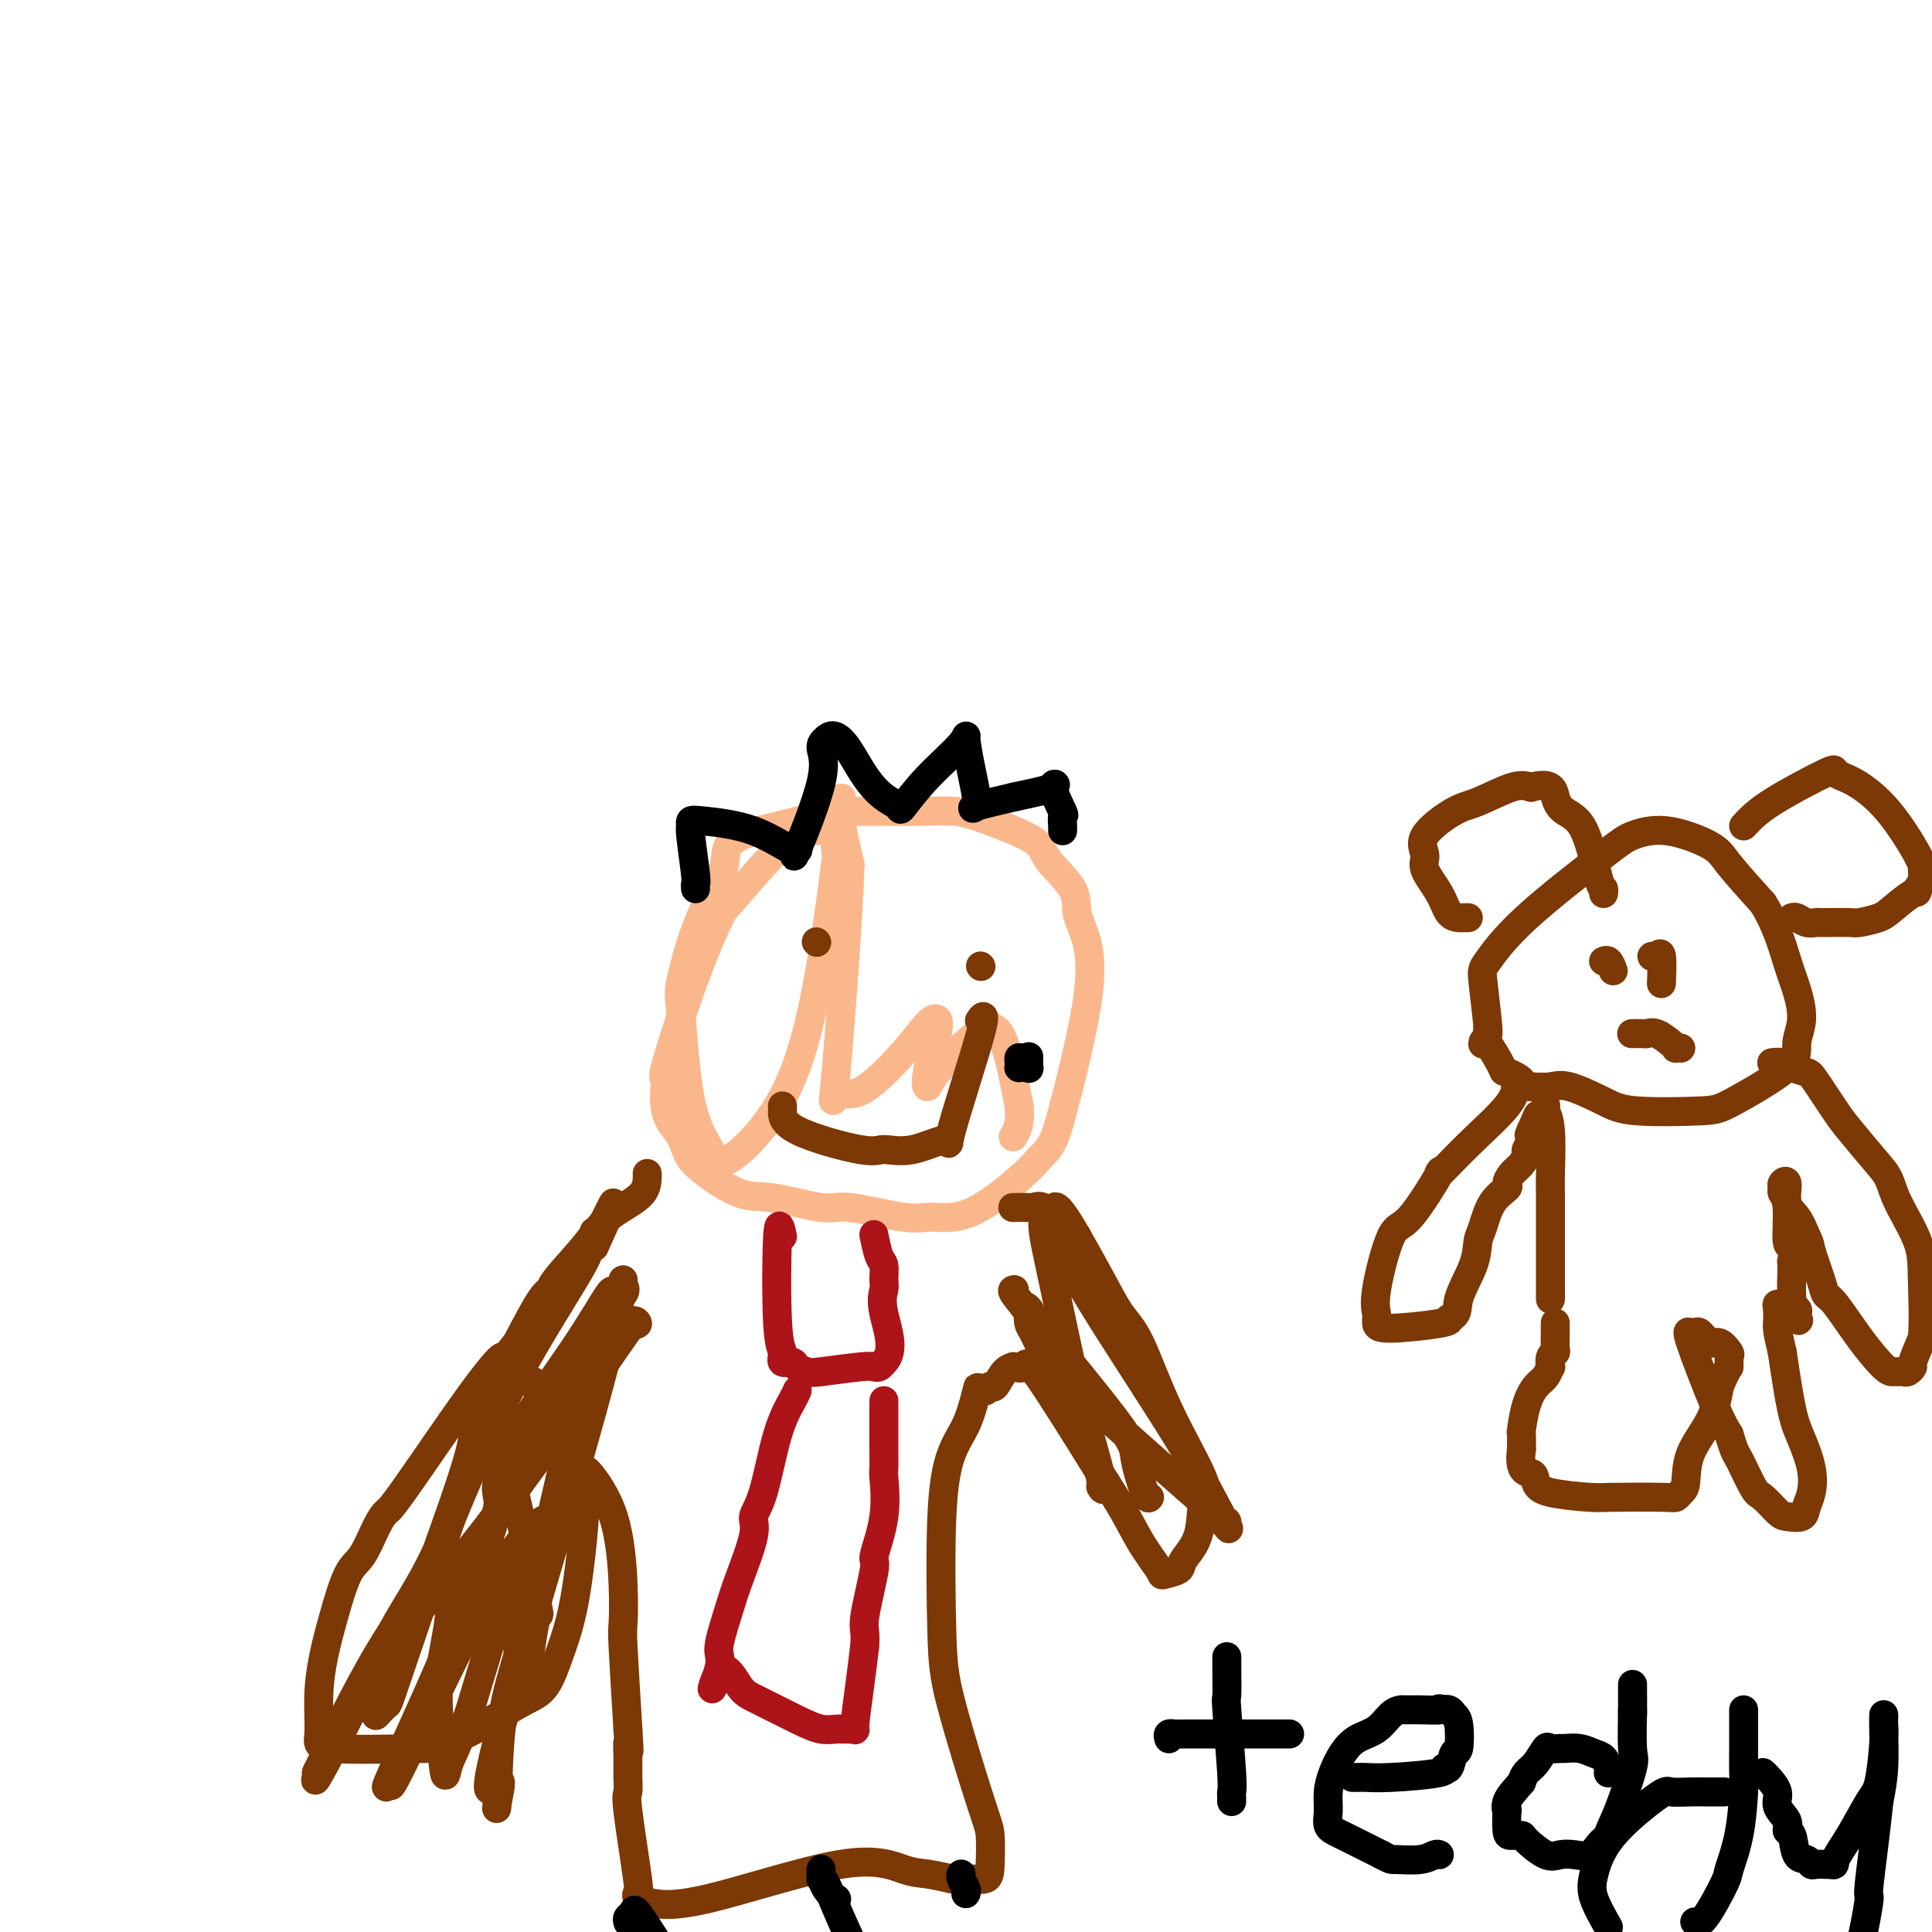<svg viewBox='0 0 400 400' version='1.1' xmlns='http://www.w3.org/2000/svg' xmlns:xlink='http://www.w3.org/1999/xlink'><g fill='none' stroke='#FBB78C' stroke-width='6' stroke-linecap='round' stroke-linejoin='round'><path d='M173,176c0.003,0.204 0.007,0.408 0,0c-0.007,-0.408 -0.024,-1.430 0,-2c0.024,-0.570 0.090,-0.690 0,-1c-0.090,-0.310 -0.336,-0.810 -1,-1c-0.664,-0.190 -1.747,-0.072 -3,0c-1.253,0.072 -2.676,0.096 -4,1c-1.324,0.904 -2.550,2.687 -3,3c-0.450,0.313 -0.125,-0.844 -2,1c-1.875,1.844 -5.950,6.687 -8,9c-2.050,2.313 -2.075,2.094 -3,4c-0.925,1.906 -2.749,5.936 -5,12c-2.251,6.064 -4.929,14.161 -6,18c-1.071,3.839 -0.536,3.419 0,3'/><path d='M138,223c-1.351,7.398 0.772,9.392 2,11c1.228,1.608 1.561,2.831 2,4c0.439,1.169 0.984,2.283 3,4c2.016,1.717 5.501,4.037 8,5c2.499,0.963 4.010,0.569 7,1c2.990,0.431 7.460,1.687 10,2c2.540,0.313 3.152,-0.317 6,0c2.848,0.317 7.932,1.582 11,2c3.068,0.418 4.121,-0.012 6,0c1.879,0.012 4.583,0.465 8,-1c3.417,-1.465 7.548,-4.847 10,-7c2.452,-2.153 3.226,-3.076 4,-4'/><path d='M215,240c3.004,-2.821 3.514,-4.373 5,-10c1.486,-5.627 3.950,-15.327 5,-22c1.050,-6.673 0.688,-10.318 0,-13c-0.688,-2.682 -1.701,-4.402 -2,-6c-0.299,-1.598 0.116,-3.073 -1,-5c-1.116,-1.927 -3.763,-4.306 -5,-6c-1.237,-1.694 -1.066,-2.703 -3,-4c-1.934,-1.297 -5.974,-2.882 -9,-4c-3.026,-1.118 -5.037,-1.769 -7,-2c-1.963,-0.231 -3.877,-0.041 -8,0c-4.123,0.041 -10.456,-0.066 -14,0c-3.544,0.066 -4.298,0.305 -7,1c-2.702,0.695 -7.351,1.848 -12,3'/><path d='M157,172c-7.689,1.736 -6.410,4.075 -7,7c-0.590,2.925 -3.049,6.434 -5,11c-1.951,4.566 -3.396,10.187 -4,13c-0.604,2.813 -0.369,2.818 0,7c0.369,4.182 0.873,12.540 2,18c1.127,5.460 2.878,8.023 4,10c1.122,1.977 1.616,3.367 4,2c2.384,-1.367 6.658,-5.491 10,-11c3.342,-5.509 5.751,-12.405 8,-24c2.249,-11.595 4.336,-27.891 5,-35c0.664,-7.109 -0.096,-5.031 0,-2c0.096,3.031 1.048,7.016 2,11'/><path d='M176,179c-0.323,11.127 -2.130,34.446 -3,44c-0.870,9.554 -0.804,5.343 0,4c0.804,-1.343 2.347,0.180 5,-1c2.653,-1.180 6.416,-5.064 9,-8c2.584,-2.936 3.988,-4.925 5,-6c1.012,-1.075 1.632,-1.236 2,-1c0.368,0.236 0.484,0.868 0,3c-0.484,2.132 -1.568,5.765 -2,8c-0.432,2.235 -0.212,3.071 0,3c0.212,-0.071 0.418,-1.050 2,-3c1.582,-1.950 4.541,-4.871 7,-7c2.459,-2.129 4.417,-3.465 6,-1c1.583,2.465 2.792,8.733 4,15'/><path d='M211,229c0.400,3.667 -0.600,5.333 -1,6c-0.400,0.667 -0.200,0.333 0,0'/></g>
<g fill='none' stroke='#7C3805' stroke-width='6' stroke-linecap='round' stroke-linejoin='round'><path d='M134,243c-0.005,-0.042 -0.010,-0.084 0,0c0.010,0.084 0.036,0.294 0,1c-0.036,0.706 -0.133,1.909 -1,3c-0.867,1.091 -2.504,2.072 -4,3c-1.496,0.928 -2.849,1.805 -4,3c-1.151,1.195 -2.098,2.710 -4,5c-1.902,2.290 -4.757,5.356 -6,7c-1.243,1.644 -0.873,1.866 -1,2c-0.127,0.134 -0.751,0.181 -2,2c-1.249,1.819 -3.125,5.409 -5,9'/><path d='M107,278c-4.704,5.974 -2.964,3.410 -3,3c-0.036,-0.410 -1.847,1.332 -6,7c-4.153,5.668 -10.649,15.260 -14,20c-3.351,4.740 -3.559,4.628 -4,5c-0.441,0.372 -1.116,1.226 -2,3c-0.884,1.774 -1.978,4.466 -3,6c-1.022,1.534 -1.972,1.909 -3,4c-1.028,2.091 -2.135,5.899 -3,9c-0.865,3.101 -1.489,5.497 -2,8c-0.511,2.503 -0.910,5.114 -1,8c-0.090,2.886 0.130,6.046 0,8c-0.130,1.954 -0.608,2.701 3,3c3.608,0.299 11.304,0.149 19,0'/><path d='M88,362c5.740,-1.143 10.591,-3.999 14,-6c3.409,-2.001 5.376,-3.146 7,-4c1.624,-0.854 2.904,-1.415 4,-3c1.096,-1.585 2.007,-4.192 3,-7c0.993,-2.808 2.069,-5.816 3,-11c0.931,-5.184 1.716,-12.544 2,-17c0.284,-4.456 0.066,-6.008 0,-7c-0.066,-0.992 0.021,-1.426 0,-2c-0.021,-0.574 -0.150,-1.290 1,0c1.150,1.290 3.579,4.586 5,9c1.421,4.414 1.835,9.946 2,14c0.165,4.054 0.083,6.630 0,8c-0.083,1.370 -0.167,1.534 0,5c0.167,3.466 0.583,10.233 1,17'/><path d='M130,358c0.463,7.357 0.122,3.749 0,3c-0.122,-0.749 -0.025,1.362 0,3c0.025,1.638 -0.021,2.802 0,4c0.021,1.198 0.109,2.429 0,3c-0.109,0.571 -0.416,0.481 0,4c0.416,3.519 1.555,10.645 2,14c0.445,3.355 0.198,2.938 0,3c-0.198,0.062 -0.346,0.601 0,1c0.346,0.399 1.186,0.656 3,1c1.814,0.344 4.602,0.774 12,-1c7.398,-1.774 19.406,-5.754 27,-7c7.594,-1.246 10.775,0.241 13,1c2.225,0.759 3.493,0.788 5,1c1.507,0.212 3.254,0.606 5,1'/><path d='M197,389c4.298,0.439 3.542,0.036 4,0c0.458,-0.036 2.130,0.296 3,0c0.870,-0.296 0.937,-1.220 1,-3c0.063,-1.780 0.121,-4.415 0,-6c-0.121,-1.585 -0.420,-2.121 -2,-7c-1.580,-4.879 -4.442,-14.102 -6,-20c-1.558,-5.898 -1.813,-8.470 -2,-15c-0.187,-6.530 -0.308,-17.018 0,-24c0.308,-6.982 1.044,-10.457 2,-13c0.956,-2.543 2.130,-4.155 3,-6c0.870,-1.845 1.435,-3.922 2,-6'/><path d='M202,289c1.035,-3.802 0.122,-0.806 0,0c-0.122,0.806 0.547,-0.579 1,-1c0.453,-0.421 0.689,0.122 1,0c0.311,-0.122 0.697,-0.908 1,-1c0.303,-0.092 0.524,0.511 1,0c0.476,-0.511 1.207,-2.134 2,-3c0.793,-0.866 1.649,-0.973 2,-1c0.351,-0.027 0.196,0.026 0,0c-0.196,-0.026 -0.434,-0.131 0,0c0.434,0.131 1.540,0.497 2,0c0.460,-0.497 0.274,-1.856 3,2c2.726,3.856 8.363,12.928 14,22'/><path d='M229,307c3.976,6.086 5.416,9.301 7,12c1.584,2.699 3.311,4.883 4,6c0.689,1.117 0.341,1.169 1,1c0.659,-0.169 2.326,-0.557 3,-1c0.674,-0.443 0.356,-0.939 1,-2c0.644,-1.061 2.252,-2.685 3,-5c0.748,-2.315 0.637,-5.320 1,-7c0.363,-1.680 1.200,-2.035 0,-5c-1.200,-2.965 -4.438,-8.540 -7,-14c-2.562,-5.460 -4.450,-10.804 -6,-14c-1.550,-3.196 -2.764,-4.245 -4,-6c-1.236,-1.755 -2.496,-4.216 -4,-7c-1.504,-2.784 -3.252,-5.892 -5,-9'/><path d='M223,256c-5.065,-8.807 -4.727,-5.824 -5,-5c-0.273,0.824 -1.155,-0.511 -2,-1c-0.845,-0.489 -1.652,-0.131 -2,0c-0.348,0.131 -0.238,0.035 -1,0c-0.762,-0.035 -2.398,-0.009 -3,0c-0.602,0.009 -0.172,0.003 0,0c0.172,-0.003 0.086,-0.001 0,0'/></g>
<g fill='none' stroke='#AD1419' stroke-width='6' stroke-linecap='round' stroke-linejoin='round'><path d='M162,256c-0.388,-1.873 -0.777,-3.746 -1,0c-0.223,3.746 -0.282,13.112 0,18c0.282,4.888 0.905,5.299 1,6c0.095,0.701 -0.339,1.691 0,2c0.339,0.309 1.449,-0.065 2,0c0.551,0.065 0.543,0.567 1,1c0.457,0.433 1.379,0.796 2,1c0.621,0.204 0.940,0.248 3,0c2.060,-0.248 5.861,-0.788 8,-1c2.139,-0.212 2.614,-0.096 3,0c0.386,0.096 0.682,0.170 1,0c0.318,-0.170 0.659,-0.585 1,-1'/><path d='M183,282c2.474,-2.291 0.660,-7.020 0,-10c-0.660,-2.980 -0.167,-4.211 0,-5c0.167,-0.789 0.006,-1.136 0,-2c-0.006,-0.864 0.142,-2.246 0,-3c-0.142,-0.754 -0.574,-0.882 -1,-2c-0.426,-1.118 -0.846,-3.228 -1,-4c-0.154,-0.772 -0.041,-0.208 0,0c0.041,0.208 0.012,0.059 0,0c-0.012,-0.059 -0.006,-0.030 0,0'/><path d='M165,288c0.042,-0.102 0.084,-0.204 0,0c-0.084,0.204 -0.293,0.713 -1,2c-0.707,1.287 -1.912,3.351 -3,7c-1.088,3.649 -2.059,8.881 -3,12c-0.941,3.119 -1.853,4.124 -2,5c-0.147,0.876 0.472,1.624 0,4c-0.472,2.376 -2.035,6.381 -3,9c-0.965,2.619 -1.330,3.851 -2,6c-0.670,2.149 -1.643,5.215 -2,7c-0.357,1.785 -0.096,2.288 0,3c0.096,0.712 0.027,1.632 0,2c-0.027,0.368 -0.014,0.184 0,0'/><path d='M149,345c-2.683,8.896 -1.390,2.636 0,1c1.390,-1.636 2.876,1.351 4,3c1.124,1.649 1.887,1.958 4,3c2.113,1.042 5.575,2.815 8,4c2.425,1.185 3.811,1.782 5,2c1.189,0.218 2.179,0.058 3,0c0.821,-0.058 1.473,-0.013 2,0c0.527,0.013 0.929,-0.006 1,0c0.071,0.006 -0.188,0.038 0,0c0.188,-0.038 0.824,-0.144 1,0c0.176,0.144 -0.106,0.539 0,-1c0.106,-1.539 0.602,-5.011 1,-8c0.398,-2.989 0.699,-5.494 1,-8'/><path d='M179,341c0.334,-3.405 -0.331,-3.417 0,-6c0.331,-2.583 1.658,-7.738 2,-10c0.342,-2.262 -0.301,-1.633 0,-3c0.301,-1.367 1.545,-4.730 2,-8c0.455,-3.270 0.122,-6.445 0,-8c-0.122,-1.555 -0.033,-1.488 0,-2c0.033,-0.512 0.009,-1.601 0,-3c-0.009,-1.399 -0.002,-3.107 0,-5c0.002,-1.893 0.001,-3.971 0,-5c-0.001,-1.029 -0.000,-1.008 0,-1c0.000,0.008 0.000,0.004 0,0'/></g>
<g fill='none' stroke='#7C3805' stroke-width='6' stroke-linecap='round' stroke-linejoin='round'><path d='M308,212c0.008,0.317 0.016,0.633 0,1c-0.016,0.367 -0.056,0.784 0,1c0.056,0.216 0.207,0.230 0,-2c-0.207,-2.230 -0.771,-6.705 -1,-9c-0.229,-2.295 -0.124,-2.411 1,-4c1.124,-1.589 3.267,-4.651 8,-9c4.733,-4.349 12.055,-9.983 16,-13c3.945,-3.017 4.513,-3.416 6,-4c1.487,-0.584 3.893,-1.352 7,-1c3.107,0.352 6.913,1.826 9,3c2.087,1.174 2.453,2.050 4,4c1.547,1.950 4.273,4.975 7,8'/><path d='M365,187c2.734,4.290 4.070,9.014 5,12c0.930,2.986 1.455,4.232 2,6c0.545,1.768 1.109,4.057 1,6c-0.109,1.943 -0.892,3.541 -1,5c-0.108,1.459 0.460,2.779 -2,5c-2.460,2.221 -7.946,5.344 -11,7c-3.054,1.656 -3.674,1.845 -7,2c-3.326,0.155 -9.358,0.276 -13,0c-3.642,-0.276 -4.894,-0.950 -7,-2c-2.106,-1.050 -5.067,-2.475 -7,-3c-1.933,-0.525 -2.838,-0.150 -4,0c-1.162,0.150 -2.581,0.075 -4,0'/><path d='M317,225c-5.690,-0.873 -2.414,-0.556 -2,-1c0.414,-0.444 -2.033,-1.649 -3,-2c-0.967,-0.351 -0.455,0.153 -1,-1c-0.545,-1.153 -2.147,-3.964 -3,-5c-0.853,-1.036 -0.958,-0.296 -1,0c-0.042,0.296 -0.021,0.148 0,0'/><path d='M304,190c-0.361,-0.007 -0.721,-0.015 -1,0c-0.279,0.015 -0.476,0.052 -1,0c-0.524,-0.052 -1.375,-0.192 -2,-1c-0.625,-0.808 -1.024,-2.283 -2,-4c-0.976,-1.717 -2.530,-3.676 -3,-5c-0.470,-1.324 0.142,-2.012 0,-3c-0.142,-0.988 -1.038,-2.276 0,-4c1.038,-1.724 4.010,-3.885 6,-5c1.990,-1.115 2.997,-1.185 5,-2c2.003,-0.815 5.001,-2.376 7,-3c1.999,-0.624 3.000,-0.312 4,0'/><path d='M317,163c4.468,-1.253 4.637,0.616 5,2c0.363,1.384 0.920,2.284 2,3c1.080,0.716 2.682,1.250 4,4c1.318,2.750 2.353,7.716 3,10c0.647,2.284 0.905,1.884 1,2c0.095,0.116 0.027,0.747 0,1c-0.027,0.253 -0.014,0.126 0,0'/><path d='M361,171c1.330,-1.442 2.660,-2.884 6,-5c3.340,-2.116 8.688,-4.907 11,-6c2.312,-1.093 1.586,-0.487 2,0c0.414,0.487 1.968,0.854 4,2c2.032,1.146 4.542,3.069 7,6c2.458,2.931 4.865,6.868 6,9c1.135,2.132 0.998,2.459 1,3c0.002,0.541 0.143,1.298 0,2c-0.143,0.702 -0.572,1.351 -1,2'/><path d='M397,184c-0.016,1.155 -0.057,0.544 -1,1c-0.943,0.456 -2.788,1.979 -4,3c-1.212,1.021 -1.792,1.542 -3,2c-1.208,0.458 -3.044,0.855 -4,1c-0.956,0.145 -1.033,0.040 -2,0c-0.967,-0.040 -2.826,-0.014 -4,0c-1.174,0.014 -1.663,0.018 -2,0c-0.337,-0.018 -0.521,-0.057 -1,0c-0.479,0.057 -1.252,0.211 -2,0c-0.748,-0.211 -1.471,-0.788 -2,-1c-0.529,-0.212 -0.866,-0.061 -1,0c-0.134,0.061 -0.067,0.030 0,0'/><path d='M320,229c0.030,-0.061 0.061,-0.122 0,0c-0.061,0.122 -0.212,0.426 0,1c0.212,0.574 0.789,1.417 1,4c0.211,2.583 0.057,6.906 0,9c-0.057,2.094 -0.015,1.959 0,4c0.015,2.041 0.004,6.260 0,9c-0.004,2.740 -0.001,4.002 0,5c0.001,0.998 0.000,1.731 0,3c-0.000,1.269 -0.000,3.072 0,4c0.000,0.928 0.000,0.979 0,1c-0.000,0.021 -0.000,0.010 0,0'/><path d='M315,225c-0.387,-0.264 -0.774,-0.528 -1,0c-0.226,0.528 -0.290,1.848 -2,4c-1.710,2.152 -5.065,5.134 -8,8c-2.935,2.866 -5.449,5.614 -6,6c-0.551,0.386 0.861,-1.589 0,0c-0.861,1.589 -3.997,6.744 -6,9c-2.003,2.256 -2.875,1.614 -4,4c-1.125,2.386 -2.504,7.799 -3,11c-0.496,3.201 -0.108,4.189 0,5c0.108,0.811 -0.064,1.444 0,2c0.064,0.556 0.363,1.034 3,1c2.637,-0.034 7.610,-0.581 10,-1c2.390,-0.419 2.195,-0.709 2,-1'/><path d='M300,273c2.141,-0.864 1.492,-2.023 2,-4c0.508,-1.977 2.172,-4.771 3,-7c0.828,-2.229 0.820,-3.892 1,-5c0.180,-1.108 0.548,-1.662 1,-3c0.452,-1.338 0.989,-3.460 2,-5c1.011,-1.540 2.495,-2.496 3,-3c0.505,-0.504 0.029,-0.554 0,-1c-0.029,-0.446 0.388,-1.288 1,-2c0.612,-0.712 1.418,-1.293 2,-2c0.582,-0.707 0.939,-1.540 1,-2c0.061,-0.460 -0.176,-0.547 0,-1c0.176,-0.453 0.765,-1.272 1,-2c0.235,-0.728 0.118,-1.364 0,-2'/><path d='M317,234c2.644,-6.067 0.756,-1.733 0,0c-0.756,1.733 -0.378,0.867 0,0'/><path d='M322,274c0.001,-0.105 0.001,-0.211 0,0c-0.001,0.211 -0.004,0.738 0,1c0.004,0.262 0.015,0.260 0,1c-0.015,0.740 -0.056,2.221 0,3c0.056,0.779 0.209,0.856 0,1c-0.209,0.144 -0.780,0.355 -1,1c-0.220,0.645 -0.090,1.724 0,2c0.090,0.276 0.140,-0.251 0,0c-0.140,0.251 -0.468,1.280 -1,2c-0.532,0.720 -1.267,1.129 -2,2c-0.733,0.871 -1.465,2.202 -2,4c-0.535,1.798 -0.875,4.061 -1,5c-0.125,0.939 -0.036,0.554 0,1c0.036,0.446 0.018,1.723 0,3'/><path d='M315,300c-0.674,5.062 1.142,4.715 2,5c0.858,0.285 0.758,1.200 1,2c0.242,0.800 0.824,1.483 3,2c2.176,0.517 5.945,0.868 8,1c2.055,0.132 2.397,0.047 5,0c2.603,-0.047 7.468,-0.054 10,0c2.532,0.054 2.730,0.169 3,0c0.270,-0.169 0.611,-0.623 1,-1c0.389,-0.377 0.826,-0.678 1,-2c0.174,-1.322 0.085,-3.663 1,-6c0.915,-2.337 2.833,-4.668 4,-7c1.167,-2.332 1.584,-4.666 2,-7'/><path d='M356,287c1.852,-4.350 1.983,-3.724 2,-4c0.017,-0.276 -0.079,-1.455 0,-2c0.079,-0.545 0.333,-0.458 0,-1c-0.333,-0.542 -1.255,-1.713 -2,-2c-0.745,-0.287 -1.314,0.311 -2,0c-0.686,-0.311 -1.488,-1.532 -2,-2c-0.512,-0.468 -0.734,-0.183 -1,0c-0.266,0.183 -0.576,0.266 -1,0c-0.424,-0.266 -0.960,-0.879 0,2c0.960,2.879 3.417,9.251 5,13c1.583,3.749 2.291,4.874 3,6'/><path d='M358,297c1.220,4.038 1.270,3.631 2,5c0.730,1.369 2.139,4.512 3,6c0.861,1.488 1.172,1.321 2,2c0.828,0.679 2.173,2.202 3,3c0.827,0.798 1.137,0.869 2,1c0.863,0.131 2.278,0.321 3,0c0.722,-0.321 0.752,-1.153 1,-2c0.248,-0.847 0.716,-1.708 1,-3c0.284,-1.292 0.385,-3.017 0,-5c-0.385,-1.983 -1.258,-4.226 -2,-6c-0.742,-1.774 -1.355,-3.078 -2,-6c-0.645,-2.922 -1.323,-7.461 -2,-12'/><path d='M369,280c-1.159,-4.906 -1.058,-5.171 -1,-6c0.058,-0.829 0.072,-2.222 0,-3c-0.072,-0.778 -0.232,-0.941 0,-1c0.232,-0.059 0.854,-0.013 1,0c0.146,0.013 -0.185,-0.008 0,0c0.185,0.008 0.887,0.044 1,0c0.113,-0.044 -0.362,-0.169 0,0c0.362,0.169 1.561,0.633 2,1c0.439,0.367 0.118,0.637 0,1c-0.118,0.363 -0.034,0.818 0,1c0.034,0.182 0.017,0.091 0,0'/><path d='M372,273c0.679,0.459 0.378,0.608 0,0c-0.378,-0.608 -0.833,-1.971 -1,-4c-0.167,-2.029 -0.048,-4.722 0,-6c0.048,-1.278 0.024,-1.139 0,-1'/><path d='M371,262c-0.172,-1.735 -0.103,-0.573 0,-1c0.103,-0.427 0.238,-2.443 0,-3c-0.238,-0.557 -0.850,0.345 -1,-1c-0.150,-1.345 0.160,-4.938 0,-7c-0.160,-2.062 -0.791,-2.592 -1,-3c-0.209,-0.408 0.002,-0.693 0,-1c-0.002,-0.307 -0.219,-0.635 0,-1c0.219,-0.365 0.873,-0.768 1,0c0.127,0.768 -0.274,2.707 0,4c0.274,1.293 1.221,1.941 2,3c0.779,1.059 1.389,2.530 2,4'/><path d='M374,256c0.891,1.754 0.617,1.639 1,3c0.383,1.361 1.422,4.197 2,6c0.578,1.803 0.694,2.574 1,3c0.306,0.426 0.803,0.506 2,2c1.197,1.494 3.094,4.400 5,7c1.906,2.600 3.820,4.894 5,6c1.180,1.106 1.627,1.025 2,1c0.373,-0.025 0.673,0.007 1,0c0.327,-0.007 0.682,-0.054 1,0c0.318,0.054 0.601,0.210 1,0c0.399,-0.210 0.915,-0.787 1,-1c0.085,-0.213 -0.261,-0.061 0,-1c0.261,-0.939 1.131,-2.970 2,-5'/><path d='M398,277c0.312,-3.272 0.091,-8.452 0,-12c-0.091,-3.548 -0.051,-5.464 -1,-8c-0.949,-2.536 -2.885,-5.690 -4,-8c-1.115,-2.310 -1.409,-3.774 -2,-5c-0.591,-1.226 -1.480,-2.212 -3,-4c-1.520,-1.788 -3.671,-4.377 -5,-6c-1.329,-1.623 -1.836,-2.281 -3,-4c-1.164,-1.719 -2.985,-4.499 -4,-6c-1.015,-1.501 -1.225,-1.723 -2,-2c-0.775,-0.277 -2.115,-0.610 -3,-1c-0.885,-0.390 -1.315,-0.836 -2,-1c-0.685,-0.164 -1.624,-0.047 -2,0c-0.376,0.047 -0.188,0.023 0,0'/><path d='M334,201c-0.311,-0.844 -0.622,-1.689 -1,-2c-0.378,-0.311 -0.822,-0.089 -1,0c-0.178,0.089 -0.089,0.044 0,0'/><path d='M342,198c0.310,0.149 0.619,0.298 1,0c0.381,-0.298 0.833,-1.042 1,0c0.167,1.042 0.048,3.869 0,5c-0.048,1.131 -0.024,0.565 0,0'/><path d='M338,214c0.055,-0.001 0.111,-0.002 0,0c-0.111,0.002 -0.387,0.007 0,0c0.387,-0.007 1.439,-0.026 2,0c0.561,0.026 0.633,0.098 1,0c0.367,-0.098 1.030,-0.366 2,0c0.970,0.366 2.246,1.366 3,2c0.754,0.634 0.986,0.902 1,1c0.014,0.098 -0.188,0.026 0,0c0.188,-0.026 0.768,-0.008 1,0c0.232,0.008 0.116,0.004 0,0'/><path d='M169,195c0.000,0.000 0.100,0.100 0.1,0.1'/><path d='M203,200c0.000,0.000 0.100,0.100 0.1,0.1'/><path d='M162,229c-0.006,-0.025 -0.012,-0.050 0,0c0.012,0.050 0.043,0.174 0,1c-0.043,0.826 -0.160,2.354 3,4c3.160,1.646 9.597,3.409 13,4c3.403,0.591 3.772,0.009 5,0c1.228,-0.009 3.317,0.555 6,0c2.683,-0.555 5.962,-2.229 7,-2c1.038,0.229 -0.165,2.360 1,-2c1.165,-4.360 4.698,-15.212 6,-20c1.302,-4.788 0.372,-3.511 0,-3c-0.372,0.511 -0.186,0.255 0,0'/></g>
<g fill='none' stroke='#000000' stroke-width='6' stroke-linecap='round' stroke-linejoin='round'><path d='M144,184c-0.031,-0.425 -0.062,-0.849 0,-1c0.062,-0.151 0.216,-0.027 0,-2c-0.216,-1.973 -0.802,-6.042 -1,-8c-0.198,-1.958 -0.007,-1.805 0,-2c0.007,-0.195 -0.168,-0.739 0,-1c0.168,-0.261 0.681,-0.240 3,0c2.319,0.240 6.444,0.697 10,2c3.556,1.303 6.542,3.450 8,4c1.458,0.550 1.388,-0.496 1,0c-0.388,0.496 -1.094,2.535 0,0c1.094,-2.535 3.987,-9.644 5,-14c1.013,-4.356 0.147,-5.959 0,-7c-0.147,-1.041 0.427,-1.521 1,-2'/><path d='M171,153c2.413,-2.536 4.946,2.625 7,6c2.054,3.375 3.630,4.965 5,6c1.370,1.035 2.534,1.516 3,2c0.466,0.484 0.233,0.971 1,0c0.767,-0.971 2.535,-3.401 5,-6c2.465,-2.599 5.629,-5.369 7,-7c1.371,-1.631 0.950,-2.124 1,-1c0.050,1.124 0.571,3.865 1,6c0.429,2.135 0.764,3.665 1,5c0.236,1.335 0.371,2.475 0,3c-0.371,0.525 -1.249,0.436 0,0c1.249,-0.436 4.624,-1.218 8,-2'/><path d='M210,165c3.082,-0.683 6.787,-1.392 8,-2c1.213,-0.608 -0.067,-1.116 0,0c0.067,1.116 1.482,3.854 2,5c0.518,1.146 0.139,0.699 0,1c-0.139,0.301 -0.037,1.350 0,2c0.037,0.650 0.011,0.900 0,1c-0.011,0.100 -0.005,0.050 0,0'/><path d='M130,398c-0.107,-0.345 -0.214,-0.690 0,-1c0.214,-0.310 0.750,-0.583 1,-1c0.250,-0.417 0.214,-0.976 1,0c0.786,0.976 2.393,3.488 4,6'/><path d='M173,393c0.196,0.144 0.392,0.287 0,0c-0.392,-0.287 -1.373,-1.005 -2,-2c-0.627,-0.995 -0.900,-2.268 -1,-3c-0.100,-0.732 -0.029,-0.923 0,-1c0.029,-0.077 0.014,-0.038 0,0'/><path d='M170,389c-0.060,0.018 -0.119,0.036 0,0c0.119,-0.036 0.417,-0.125 1,1c0.583,1.125 1.452,3.464 3,7c1.548,3.536 3.774,8.268 6,13'/><path d='M200,392c-0.030,0.061 -0.061,0.121 0,0c0.061,-0.121 0.212,-0.424 0,-1c-0.212,-0.576 -0.788,-1.424 -1,-2c-0.212,-0.576 -0.061,-0.879 0,-1c0.061,-0.121 0.030,-0.061 0,0'/><path d='M254,343c0.002,0.350 0.004,0.699 0,1c-0.004,0.301 -0.015,0.553 0,2c0.015,1.447 0.057,4.089 0,5c-0.057,0.911 -0.211,0.090 0,3c0.211,2.910 0.789,9.550 1,13c0.211,3.450 0.057,3.708 0,4c-0.057,0.292 -0.015,0.617 0,1c0.015,0.383 0.004,0.824 0,1c-0.004,0.176 -0.002,0.088 0,0'/><path d='M242,360c-0.137,-0.423 -0.274,-0.845 0,-1c0.274,-0.155 0.959,-0.041 1,0c0.041,0.041 -0.561,0.011 2,0c2.561,-0.011 8.286,-0.003 11,0c2.714,0.003 2.416,0.001 3,0c0.584,-0.001 2.052,-0.000 3,0c0.948,0.000 1.378,0.000 2,0c0.622,-0.000 1.435,-0.000 2,0c0.565,0.000 0.883,0.000 1,0c0.117,-0.000 0.033,-0.000 0,0c-0.033,0.000 -0.017,0.000 0,0'/><path d='M280,368c0.268,0.005 0.537,0.011 1,0c0.463,-0.011 1.122,-0.038 2,0c0.878,0.038 1.975,0.142 5,0c3.025,-0.142 7.977,-0.531 10,-1c2.023,-0.469 1.117,-1.018 1,-1c-0.117,0.018 0.554,0.605 1,0c0.446,-0.605 0.667,-2.400 1,-3c0.333,-0.600 0.777,-0.003 1,-1c0.223,-0.997 0.225,-3.587 0,-5c-0.225,-1.413 -0.676,-1.650 -1,-2c-0.324,-0.350 -0.521,-0.814 -1,-1c-0.479,-0.186 -1.239,-0.093 -2,0'/><path d='M298,354c-0.422,-0.464 0.522,-0.123 0,0c-0.522,0.123 -2.512,0.029 -4,0c-1.488,-0.029 -2.474,0.008 -3,0c-0.526,-0.008 -0.592,-0.061 -1,0c-0.408,0.061 -1.160,0.235 -2,1c-0.840,0.765 -1.770,2.122 -3,3c-1.230,0.878 -2.760,1.277 -4,2c-1.240,0.723 -2.190,1.769 -3,3c-0.810,1.231 -1.480,2.646 -2,4c-0.520,1.354 -0.891,2.647 -1,4c-0.109,1.353 0.043,2.765 0,4c-0.043,1.235 -0.281,2.294 0,3c0.281,0.706 1.080,1.059 3,2c1.920,0.941 4.960,2.471 8,4'/><path d='M286,384c2.122,1.138 1.928,0.985 3,1c1.072,0.015 3.411,0.200 5,0c1.589,-0.200 2.428,-0.785 3,-1c0.572,-0.215 0.878,-0.062 1,0c0.122,0.062 0.061,0.031 0,0'/><path d='M333,367c-0.019,0.059 -0.038,0.117 0,0c0.038,-0.117 0.133,-0.410 0,-1c-0.133,-0.590 -0.493,-1.479 -1,-2c-0.507,-0.521 -1.162,-0.675 -2,-1c-0.838,-0.325 -1.859,-0.822 -3,-1c-1.141,-0.178 -2.403,-0.038 -3,0c-0.597,0.038 -0.531,-0.026 -1,0c-0.469,0.026 -1.474,0.142 -2,0c-0.526,-0.142 -0.574,-0.543 -1,0c-0.426,0.543 -1.230,2.031 -2,3c-0.770,0.969 -1.506,1.420 -2,2c-0.494,0.580 -0.747,1.290 -1,2'/><path d='M315,369c-1.607,1.851 -2.625,2.979 -3,4c-0.375,1.021 -0.107,1.934 0,2c0.107,0.066 0.053,-0.713 0,0c-0.053,0.713 -0.107,2.920 0,4c0.107,1.080 0.374,1.032 1,1c0.626,-0.032 1.613,-0.047 2,0c0.387,0.047 0.176,0.158 1,1c0.824,0.842 2.683,2.415 4,3c1.317,0.585 2.093,0.182 3,0c0.907,-0.182 1.944,-0.141 3,0c1.056,0.141 2.130,0.384 3,0c0.870,-0.384 1.534,-1.395 2,-2c0.466,-0.605 0.733,-0.802 1,-1'/><path d='M332,381c2.010,-0.525 1.036,-0.336 1,-1c-0.036,-0.664 0.866,-2.180 2,-5c1.134,-2.820 2.500,-6.946 3,-9c0.500,-2.054 0.134,-2.038 0,-4c-0.134,-1.962 -0.036,-5.902 0,-8c0.036,-2.098 0.010,-2.356 0,-3c-0.010,-0.644 -0.003,-1.676 0,-2c0.003,-0.324 0.001,0.060 0,0c-0.001,-0.060 -0.000,-0.562 0,0c0.000,0.562 0.000,2.190 0,3c-0.000,0.810 -0.000,0.803 0,1c0.000,0.197 0.000,0.599 0,1'/><path d='M338,354c0.000,0.689 0.000,0.911 0,1c0.000,0.089 0.000,0.044 0,0'/><path d='M357,371c-1.465,0.005 -2.930,0.010 -4,0c-1.070,-0.010 -1.744,-0.037 -3,0c-1.256,0.037 -3.095,0.136 -4,0c-0.905,-0.136 -0.875,-0.506 -3,1c-2.125,1.506 -6.405,4.888 -9,8c-2.595,3.112 -3.506,5.953 -4,8c-0.494,2.047 -0.570,3.299 0,5c0.570,1.701 1.785,3.850 3,6'/><path d='M351,398c-0.109,-0.085 -0.219,-0.170 0,0c0.219,0.170 0.766,0.597 2,-1c1.234,-1.597 3.154,-5.216 4,-7c0.846,-1.784 0.619,-1.733 1,-3c0.381,-1.267 1.370,-3.851 2,-7c0.630,-3.149 0.901,-6.865 1,-9c0.099,-2.135 0.027,-2.691 0,-4c-0.027,-1.309 -0.007,-3.370 0,-5c0.007,-1.630 0.002,-2.829 0,-4c-0.002,-1.171 -0.001,-2.315 0,-3c0.001,-0.685 0.000,-0.910 0,-1c-0.000,-0.090 -0.000,-0.045 0,0'/><path d='M365,367c0.179,0.154 0.359,0.308 1,1c0.641,0.692 1.744,1.923 2,3c0.256,1.077 -0.336,2.002 0,3c0.336,0.998 1.599,2.070 2,3c0.401,0.930 -0.061,1.717 0,2c0.061,0.283 0.645,0.062 1,1c0.355,0.938 0.480,3.036 1,4c0.520,0.964 1.435,0.794 2,1c0.565,0.206 0.780,0.787 1,1c0.220,0.213 0.444,0.057 1,0c0.556,-0.057 1.445,-0.016 2,0c0.555,0.016 0.778,0.008 1,0'/><path d='M379,386c1.185,0.282 0.647,-0.014 1,-1c0.353,-0.986 1.597,-2.663 3,-5c1.403,-2.337 2.964,-5.332 4,-7c1.036,-1.668 1.546,-2.007 2,-4c0.454,-1.993 0.854,-5.640 1,-8c0.146,-2.360 0.040,-3.435 0,-4c-0.040,-0.565 -0.013,-0.621 0,-1c0.013,-0.379 0.014,-1.081 0,-1c-0.014,0.081 -0.042,0.945 0,3c0.042,2.055 0.155,5.301 0,8c-0.155,2.699 -0.577,4.849 -1,7'/><path d='M389,373c-0.620,6.226 -1.671,13.793 -2,17c-0.329,3.207 0.065,2.056 0,3c-0.065,0.944 -0.590,3.984 -1,6c-0.410,2.016 -0.705,3.008 -1,4'/><path d='M212,219c0.000,0.000 -1.000,0.000 -1,0'/><path d='M211,219c-0.158,0.166 -0.053,0.580 0,1c0.053,0.420 0.053,0.847 0,1c-0.053,0.153 -0.158,0.034 0,0c0.158,-0.034 0.578,0.019 1,0c0.422,-0.019 0.845,-0.108 1,0c0.155,0.108 0.042,0.414 0,0c-0.042,-0.414 -0.012,-1.547 0,-2c0.012,-0.453 0.006,-0.227 0,0'/></g>
<g fill='none' stroke='#7C3805' stroke-width='6' stroke-linecap='round' stroke-linejoin='round'><path d='M114,315c-0.472,0.112 -0.945,0.224 -1,0c-0.055,-0.224 0.306,-0.783 -1,0c-1.306,0.783 -4.281,2.907 -10,13c-5.719,10.093 -14.182,28.155 -18,36c-3.818,7.845 -2.991,5.473 -3,5c-0.009,-0.473 -0.853,0.955 -1,1c-0.147,0.045 0.404,-1.292 3,-7c2.596,-5.708 7.238,-15.789 11,-25c3.762,-9.211 6.643,-17.554 8,-22c1.357,-4.446 1.188,-4.996 1,-6c-0.188,-1.004 -0.397,-2.463 0,-3c0.397,-0.537 1.399,-0.154 2,0c0.601,0.154 0.800,0.077 1,0'/><path d='M106,307c1.569,5.374 3.991,18.810 5,24c1.009,5.190 0.606,2.134 0,4c-0.606,1.866 -1.417,8.655 -2,12c-0.583,3.345 -0.940,3.244 -1,4c-0.060,0.756 0.178,2.367 0,0c-0.178,-2.367 -0.772,-8.711 -1,-13c-0.228,-4.289 -0.089,-6.522 0,-9c0.089,-2.478 0.127,-5.200 0,-6c-0.127,-0.800 -0.419,0.323 0,-1c0.419,-1.323 1.548,-5.092 0,0c-1.548,5.092 -5.774,19.046 -10,33'/><path d='M97,355c-2.406,6.964 -3.422,8.373 -4,10c-0.578,1.627 -0.718,3.471 -1,2c-0.282,-1.471 -0.707,-6.259 -1,-10c-0.293,-3.741 -0.453,-6.436 0,-10c0.453,-3.564 1.521,-7.998 2,-12c0.479,-4.002 0.370,-7.571 1,-10c0.630,-2.429 1.997,-3.717 0,-2c-1.997,1.717 -7.360,6.440 -13,15c-5.640,8.560 -11.557,20.959 -14,26c-2.443,5.041 -1.412,2.726 -1,2c0.412,-0.726 0.206,0.137 0,1'/><path d='M66,367c-1.971,4.062 0.603,-0.284 4,-7c3.397,-6.716 7.618,-15.803 11,-22c3.382,-6.197 5.925,-9.505 9,-16c3.075,-6.495 6.682,-16.177 8,-20c1.318,-3.823 0.345,-1.787 1,-4c0.655,-2.213 2.936,-8.674 0,0c-2.936,8.674 -11.089,32.485 -15,44c-3.911,11.515 -3.581,10.735 -4,11c-0.419,0.265 -1.587,1.574 -2,2c-0.413,0.426 -0.069,-0.030 0,0c0.069,0.030 -0.135,0.547 3,-8c3.135,-8.547 9.610,-26.156 13,-36c3.390,-9.844 3.695,-11.922 4,-14'/><path d='M98,297c4.197,-10.890 4.691,-9.114 5,-9c0.309,0.114 0.434,-1.434 1,-2c0.566,-0.566 1.574,-0.152 2,0c0.426,0.152 0.268,0.041 1,0c0.732,-0.041 2.352,-0.012 3,0c0.648,0.012 0.324,0.006 0,0'/><path d='M128,268c-0.433,0.209 -0.866,0.417 -1,0c-0.134,-0.417 0.031,-1.460 -1,0c-1.031,1.460 -3.256,5.424 -7,11c-3.744,5.576 -9.005,12.764 -12,18c-2.995,5.236 -3.724,8.520 -4,10c-0.276,1.480 -0.098,1.155 0,1c0.098,-0.155 0.117,-0.140 0,0c-0.117,0.140 -0.370,0.406 0,0c0.370,-0.406 1.363,-1.485 5,-7c3.637,-5.515 9.916,-15.467 13,-21c3.084,-5.533 2.971,-6.648 4,-8c1.029,-1.352 3.200,-2.941 4,-4c0.800,-1.059 0.229,-1.588 0,-2c-0.229,-0.412 -0.114,-0.706 0,-1'/><path d='M129,265c-1.292,12.518 -17.522,64.812 -24,88c-6.478,23.188 -3.202,17.268 -2,16c1.202,-1.268 0.332,2.115 0,4c-0.332,1.885 -0.124,2.273 0,-1c0.124,-3.273 0.164,-10.207 1,-16c0.836,-5.793 2.469,-10.443 4,-16c1.531,-5.557 2.959,-12.019 5,-21c2.041,-8.981 4.695,-20.480 6,-26c1.305,-5.520 1.261,-5.062 2,-6c0.739,-0.938 2.260,-3.272 4,-6c1.740,-2.728 3.699,-5.850 5,-7c1.301,-1.150 1.943,-0.329 2,0c0.057,0.329 -0.472,0.164 -1,0'/><path d='M131,274c-2.447,3.330 -14.565,21.154 -24,34c-9.435,12.846 -16.188,20.715 -19,24c-2.812,3.285 -1.684,1.987 -2,3c-0.316,1.013 -2.075,4.336 -1,1c1.075,-3.336 4.986,-13.331 9,-23c4.014,-9.669 8.133,-19.011 13,-28c4.867,-8.989 10.484,-17.624 13,-22c2.516,-4.376 1.932,-4.493 2,-5c0.068,-0.507 0.787,-1.406 1,-2c0.213,-0.594 -0.082,-0.884 0,-1c0.082,-0.116 0.541,-0.058 1,0'/><path d='M124,255c5.911,-12.222 1.689,-2.778 0,1c-1.689,3.778 -0.844,1.889 0,0'/><path d='M210,267c-0.322,0.034 -0.645,0.068 0,1c0.645,0.932 2.257,2.761 3,4c0.743,1.239 0.619,1.886 1,3c0.381,1.114 1.269,2.694 2,4c0.731,1.306 1.306,2.336 2,4c0.694,1.664 1.505,3.961 3,7c1.495,3.039 3.672,6.820 5,10c1.328,3.180 1.806,5.758 2,7c0.194,1.242 0.104,1.147 0,1c-0.104,-0.147 -0.220,-0.347 0,0c0.220,0.347 0.777,1.242 0,-2c-0.777,-3.242 -2.889,-10.621 -5,-18'/><path d='M223,288c-1.785,-7.592 -3.746,-17.072 -5,-23c-1.254,-5.928 -1.801,-8.304 -2,-10c-0.199,-1.696 -0.051,-2.712 0,-3c0.051,-0.288 0.003,0.152 0,0c-0.003,-0.152 0.038,-0.897 1,1c0.962,1.897 2.845,6.434 8,15c5.155,8.566 13.581,21.161 19,30c5.419,8.839 7.830,13.924 9,16c1.170,2.076 1.097,1.144 1,1c-0.097,-0.144 -0.218,0.500 0,1c0.218,0.500 0.777,0.857 0,0c-0.777,-0.857 -2.888,-2.929 -5,-5'/><path d='M249,311c-3.798,-3.260 -11.295,-9.909 -17,-15c-5.705,-5.091 -9.620,-8.625 -12,-11c-2.380,-2.375 -3.224,-3.591 -4,-5c-0.776,-1.409 -1.484,-3.012 -2,-4c-0.516,-0.988 -0.842,-1.362 -1,-2c-0.158,-0.638 -0.149,-1.539 0,-2c0.149,-0.461 0.439,-0.480 0,-1c-0.439,-0.520 -1.606,-1.541 2,3c3.606,4.541 11.986,14.642 16,20c4.014,5.358 3.664,5.972 4,8c0.336,2.028 1.360,5.469 2,7c0.640,1.531 0.897,1.152 1,1c0.103,-0.152 0.051,-0.076 0,0'/></g>
</svg>